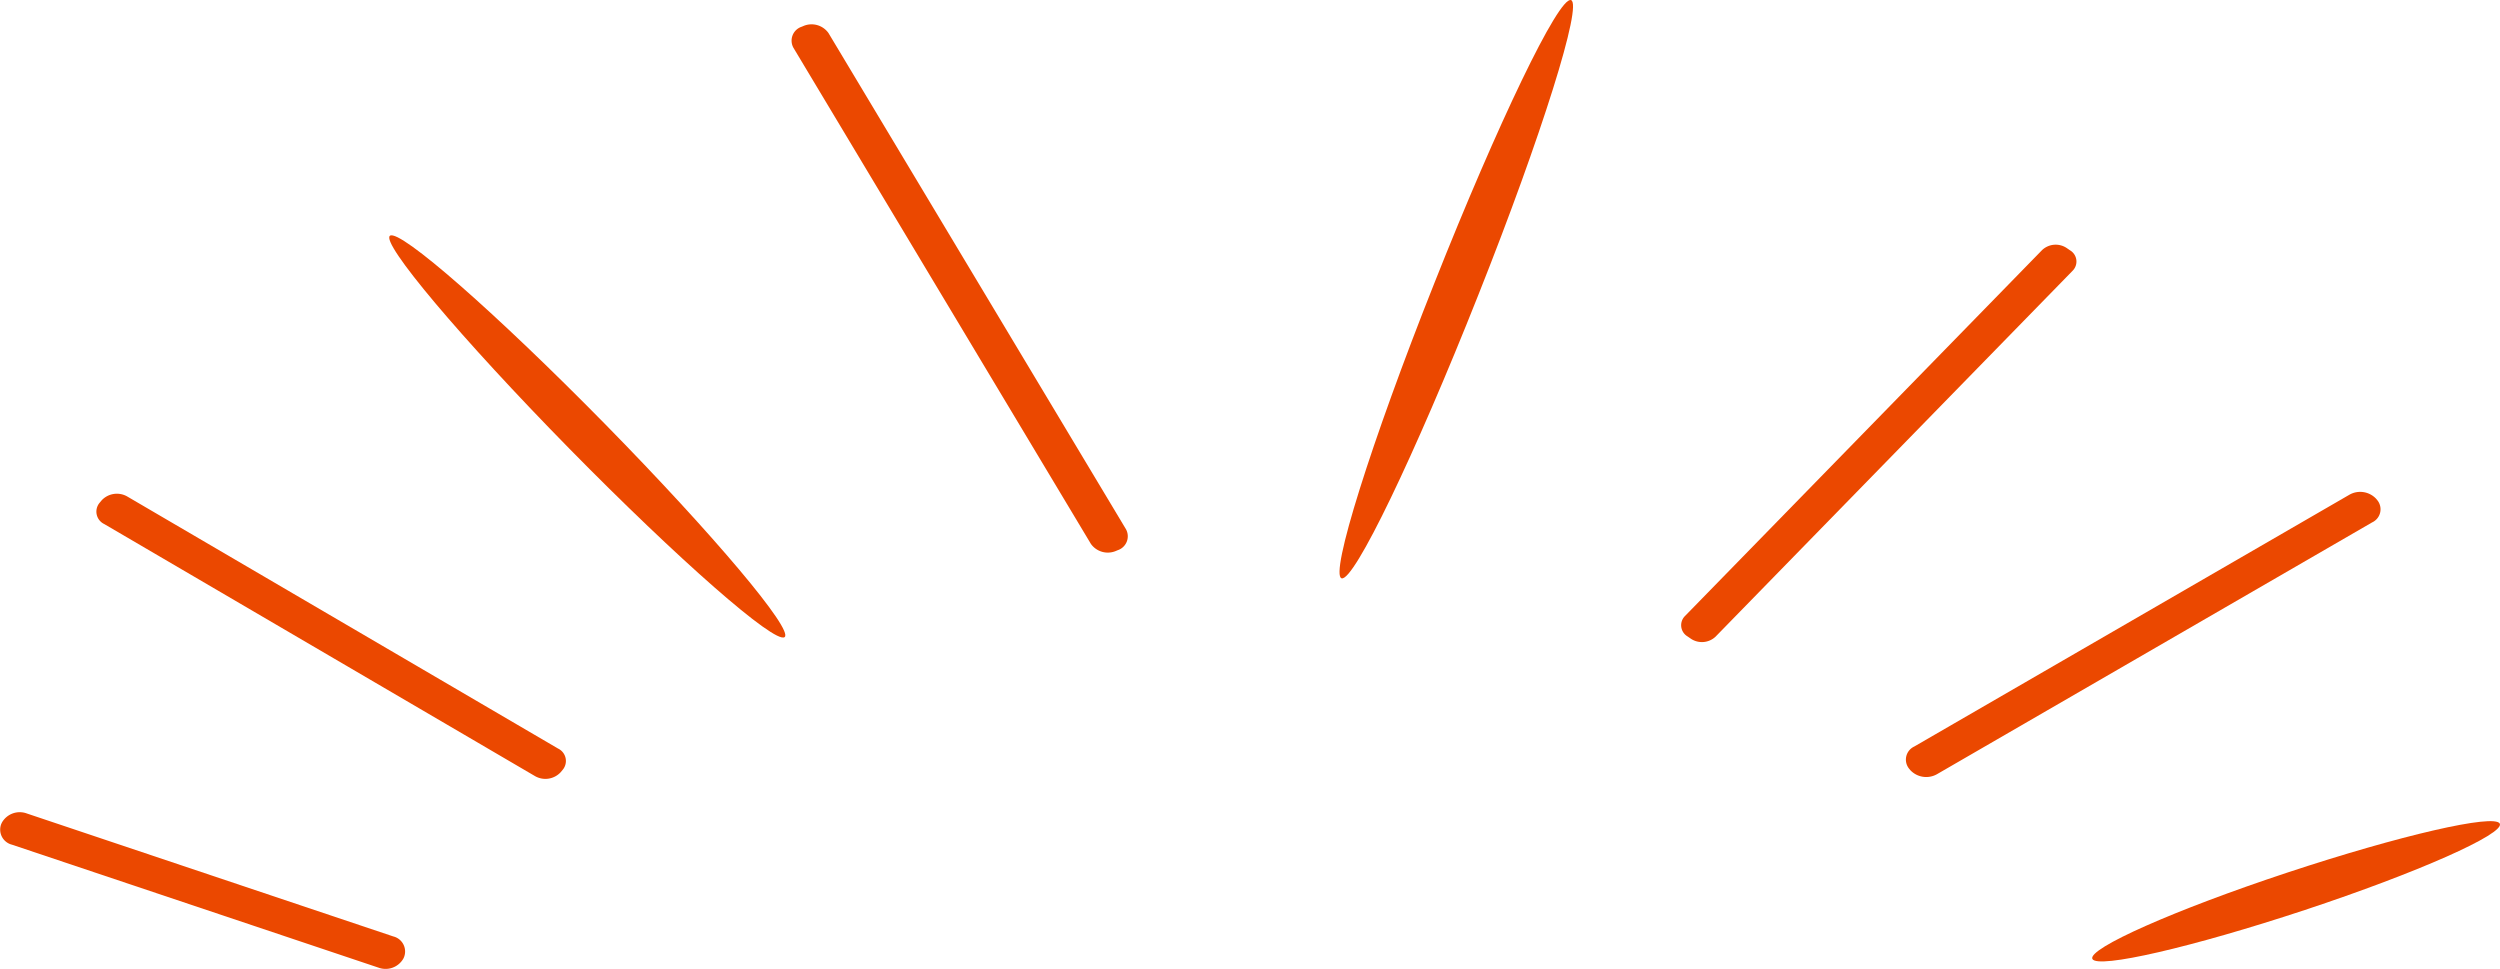 <svg xmlns="http://www.w3.org/2000/svg" xmlns:xlink="http://www.w3.org/1999/xlink" id="orange-hikari" width="303.733" height="117.702" viewBox="0 0 303.733 117.702"><defs><clipPath id="clip-path"><rect id="&#x9577;&#x65B9;&#x5F62;_496" data-name="&#x9577;&#x65B9;&#x5F62; 496" width="303.733" height="117.701" fill="#eb4800"></rect></clipPath></defs><g id="&#x30B0;&#x30EB;&#x30FC;&#x30D7;_279" data-name="&#x30B0;&#x30EB;&#x30FC;&#x30D7; 279" clip-path="url(#clip-path)"><path id="&#x30D1;&#x30B9;_35941" data-name="&#x30D1;&#x30B9; 35941" d="M325.737,70.262c1.495.428,8.9-14.974,16.593-34.384C350.041,16.493,355.069.425,353.6.009c-1.495-.428-8.9,14.974-16.593,34.384-7.711,19.385-12.738,35.453-11.27,35.869" transform="translate(-162.741 0)" fill="#eb4800"></path><path id="&#x30D1;&#x30B9;_35942" data-name="&#x30D1;&#x30B9; 35942" d="M228.7,69.044a2.521,2.521,0,0,0,3.055.848l.189-.08a1.78,1.78,0,0,0,1.01-2.563L196.815,6.974a2.521,2.521,0,0,0-3.056-.847l-.189.08a1.779,1.779,0,0,0-1.01,2.562Z" transform="translate(-96.162 -2.962)" fill="#eb4800"></path><path id="&#x30D1;&#x30B9;_35943" data-name="&#x30D1;&#x30B9; 35943" d="M408.976,104.552a1.581,1.581,0,0,0,.3,2.5l.409.282a2.409,2.409,0,0,0,2.979-.249l43.373-44.447a1.581,1.581,0,0,0-.3-2.5l-.41-.282a2.408,2.408,0,0,0-2.979.25Z" transform="translate(-204.245 -29.727)" fill="#eb4800"></path><path id="&#x30D1;&#x30B9;_35944" data-name="&#x30D1;&#x30B9; 35944" d="M142.605,106c1.17-.817-8.567-12.4-21.8-25.883C107.577,66.655,95.882,56.4,94.671,57.227c-1.171.817,8.567,12.4,21.8,25.882C129.7,96.572,141.394,106.826,142.605,106" transform="translate(-47.288 -28.59)" fill="#eb4800"></path><path id="&#x30D1;&#x30B9;_35945" data-name="&#x30D1;&#x30B9; 35945" d="M463.63,153.33a2.655,2.655,0,0,0,3.239.5l52.883-30.6a1.753,1.753,0,0,0,.6-2.717l-.12-.146a2.655,2.655,0,0,0-3.239-.5l-52.883,30.6a1.753,1.753,0,0,0-.6,2.717Z" transform="translate(-231.545 -59.767)" fill="#eb4800"></path><path id="&#x30D1;&#x30B9;_35946" data-name="&#x30D1;&#x30B9; 35946" d="M23.82,121.053a1.67,1.67,0,0,0,.551,2.6l52.344,30.628a2.532,2.532,0,0,0,3.094-.463l.243-.291a1.67,1.67,0,0,0-.551-2.6L27.157,120.3a2.532,2.532,0,0,0-3.095.463Z" transform="translate(-11.704 -59.984)" fill="#eb4800"></path><path id="&#x30D1;&#x30B9;_35947" data-name="&#x30D1;&#x30B9; 35947" d="M508.394,216.27c.618,1.235,12.154-1.428,25.821-5.949,13.693-4.534,24.278-9.239,23.679-10.489-.618-1.236-12.155,1.428-25.821,5.949-13.694,4.534-24.278,9.239-23.679,10.49" transform="translate(-254.185 -99.765)" fill="#eb4800"></path><path id="&#x30D1;&#x30B9;_35948" data-name="&#x30D1;&#x30B9; 35948" d="M.161,198.781a1.884,1.884,0,0,0,1.3,2.538l44.517,14.934A2.489,2.489,0,0,0,49,215.167l.079-.165a1.884,1.884,0,0,0-1.3-2.538L3.266,197.528A2.489,2.489,0,0,0,.24,198.616Z" transform="translate(0 -98.694)" fill="#eb4800"></path></g></svg>